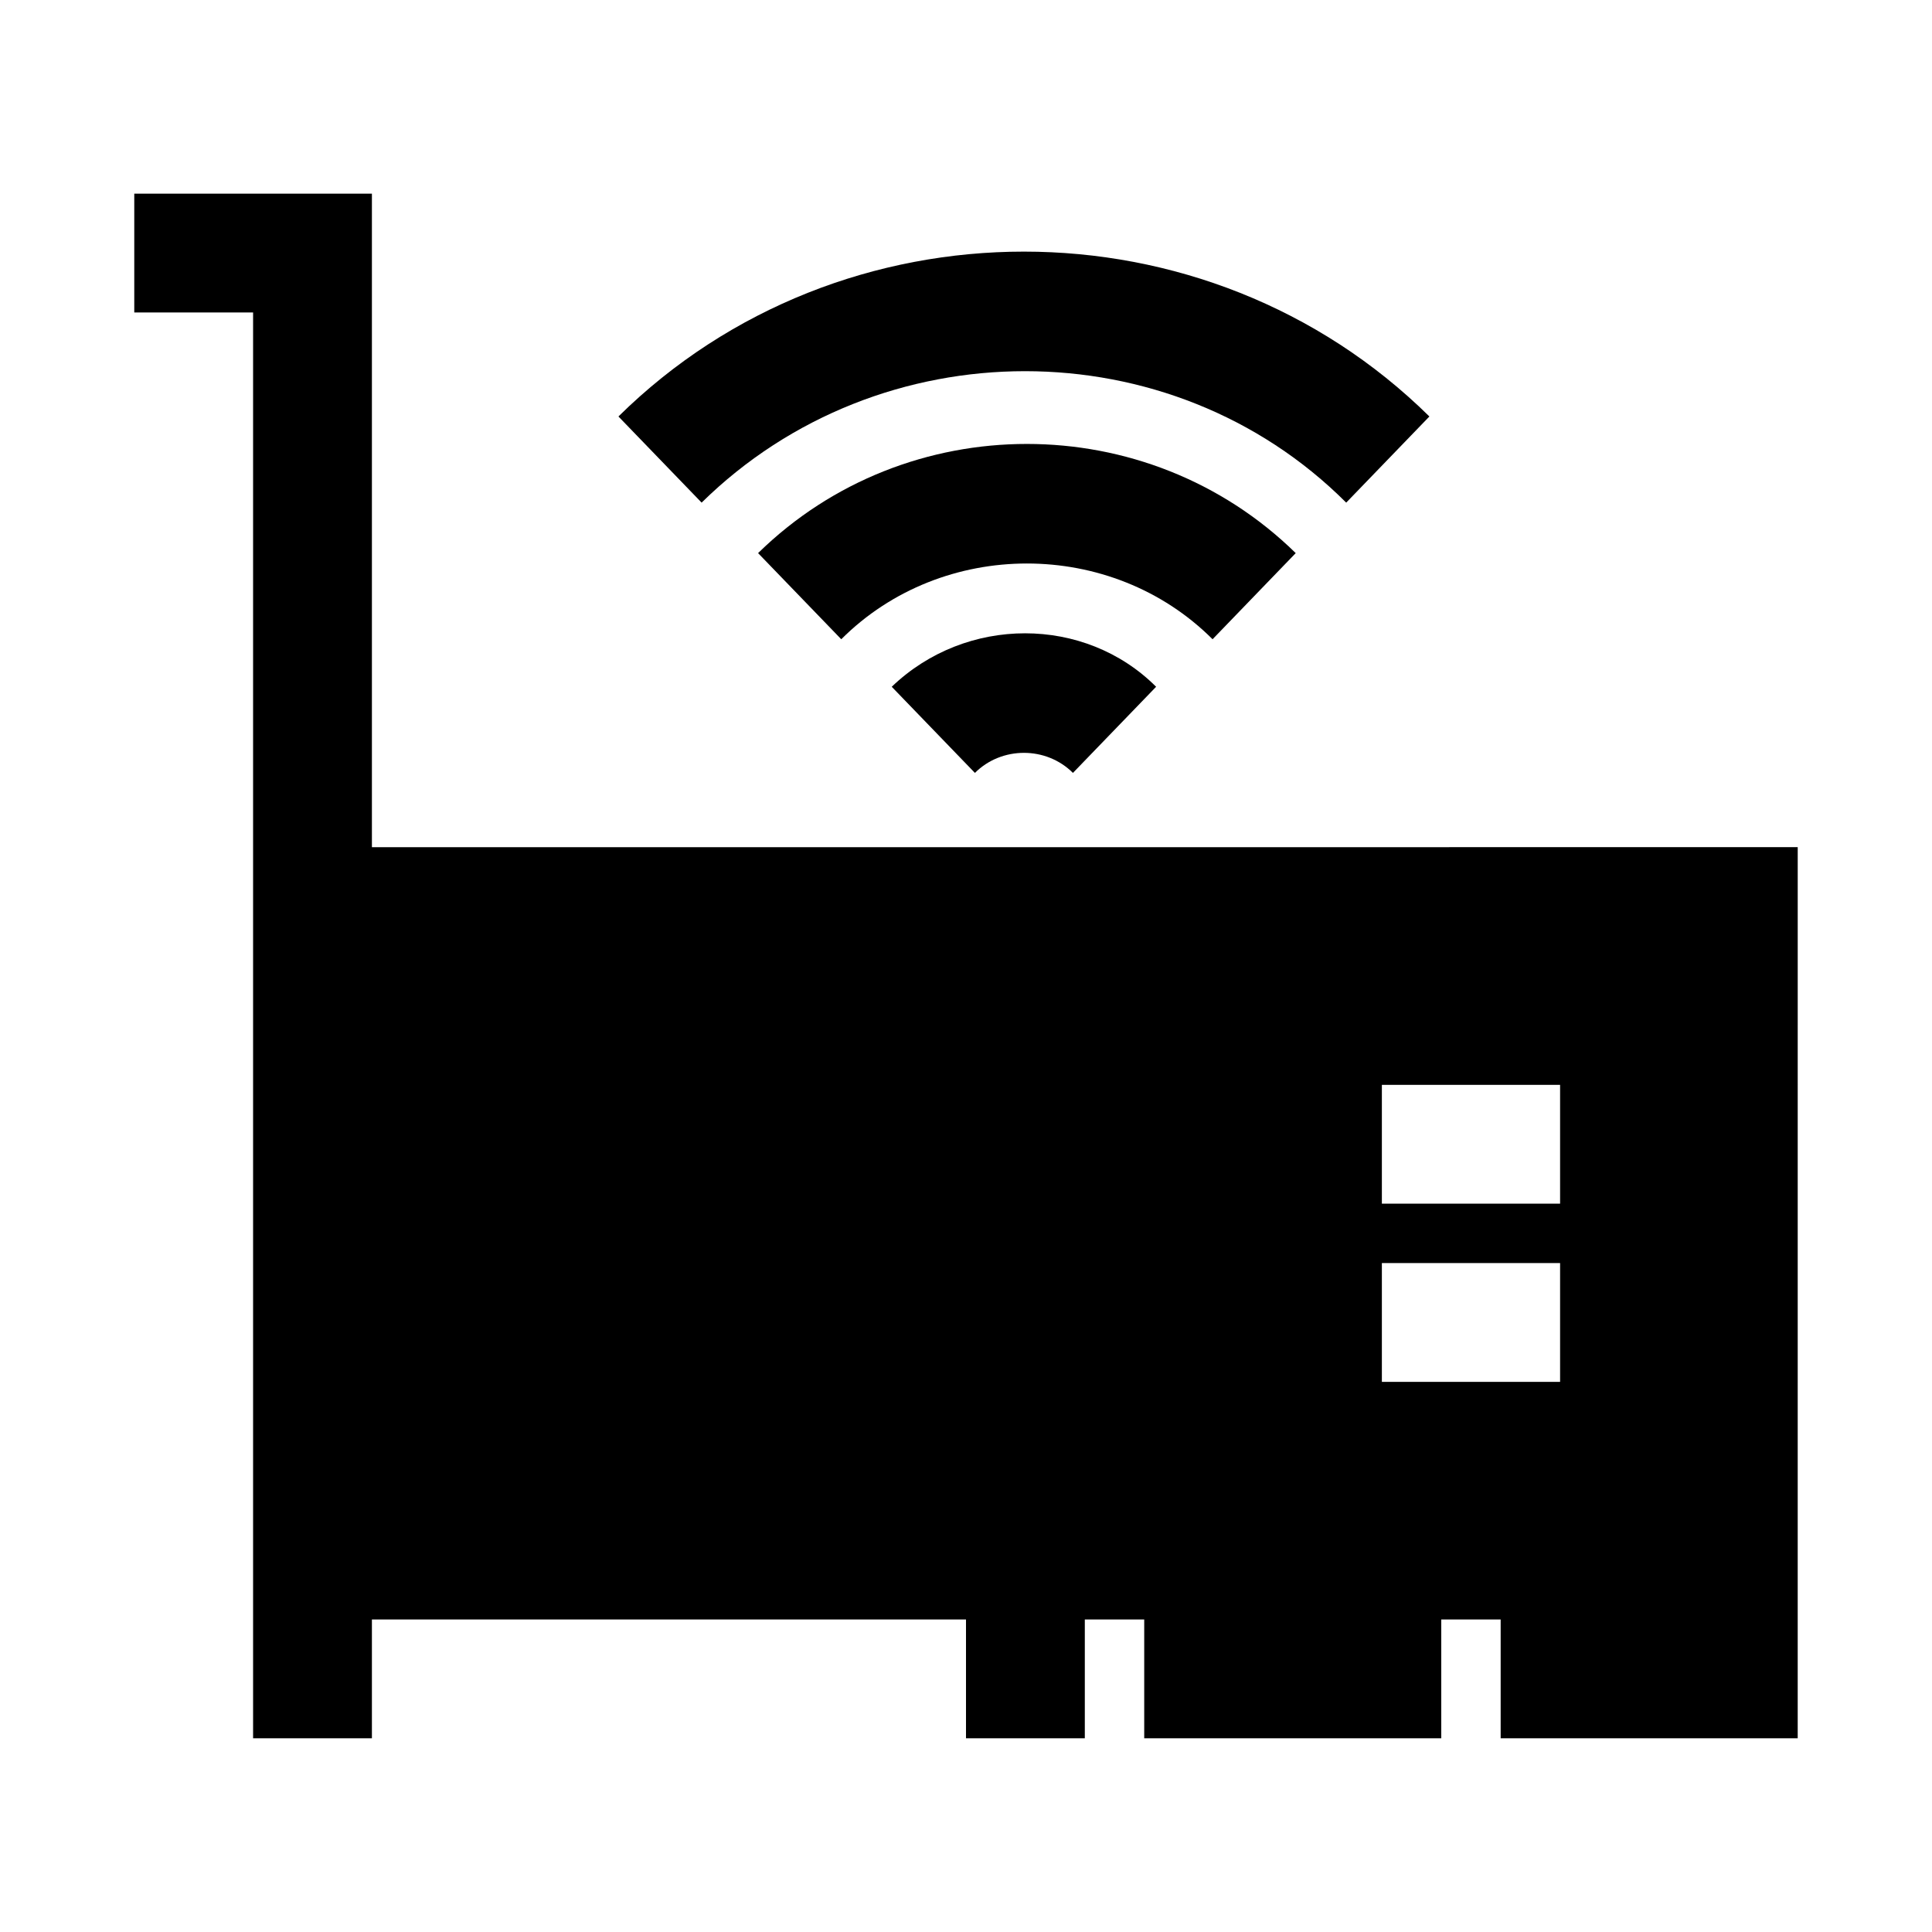 <?xml version="1.0" encoding="UTF-8"?>
<!-- Uploaded to: ICON Repo, www.iconrepo.com, Generator: ICON Repo Mixer Tools -->
<svg fill="#000000" width="800px" height="800px" version="1.1" viewBox="144 144 512 512" xmlns="http://www.w3.org/2000/svg">
 <g>
  <path d="m242.56 368.51v-173.19h-62.977v31.488h31.488v377.86h31.488v-31.488h157.44v31.488h31.488v-31.488h15.742v31.488h78.719v-31.488h15.742v31.488h78.719l0.004-236.16zm314.88 141.7h-47.23v-31.488h47.23zm0-47.23h-47.23v-31.488h47.23z"/>
  <path d="m500.76 277.2 22.043-22.828c-59.039-58.254-155.87-58.254-214.91 0l22.043 22.828c47.227-46.445 124.38-46.445 170.82 0z"/>
  <path d="m487.38 290.58c-39.359-38.574-103.12-38.574-142.48 0l22.043 22.828c26.766-26.766 71.637-26.766 98.398 0z"/>
  <path d="m380.32 326 22.043 22.828c7.086-7.086 18.895-7.086 25.977 0l22.043-22.828c-18.895-18.891-50.383-18.891-70.062 0z"/>
 </g>
</svg>